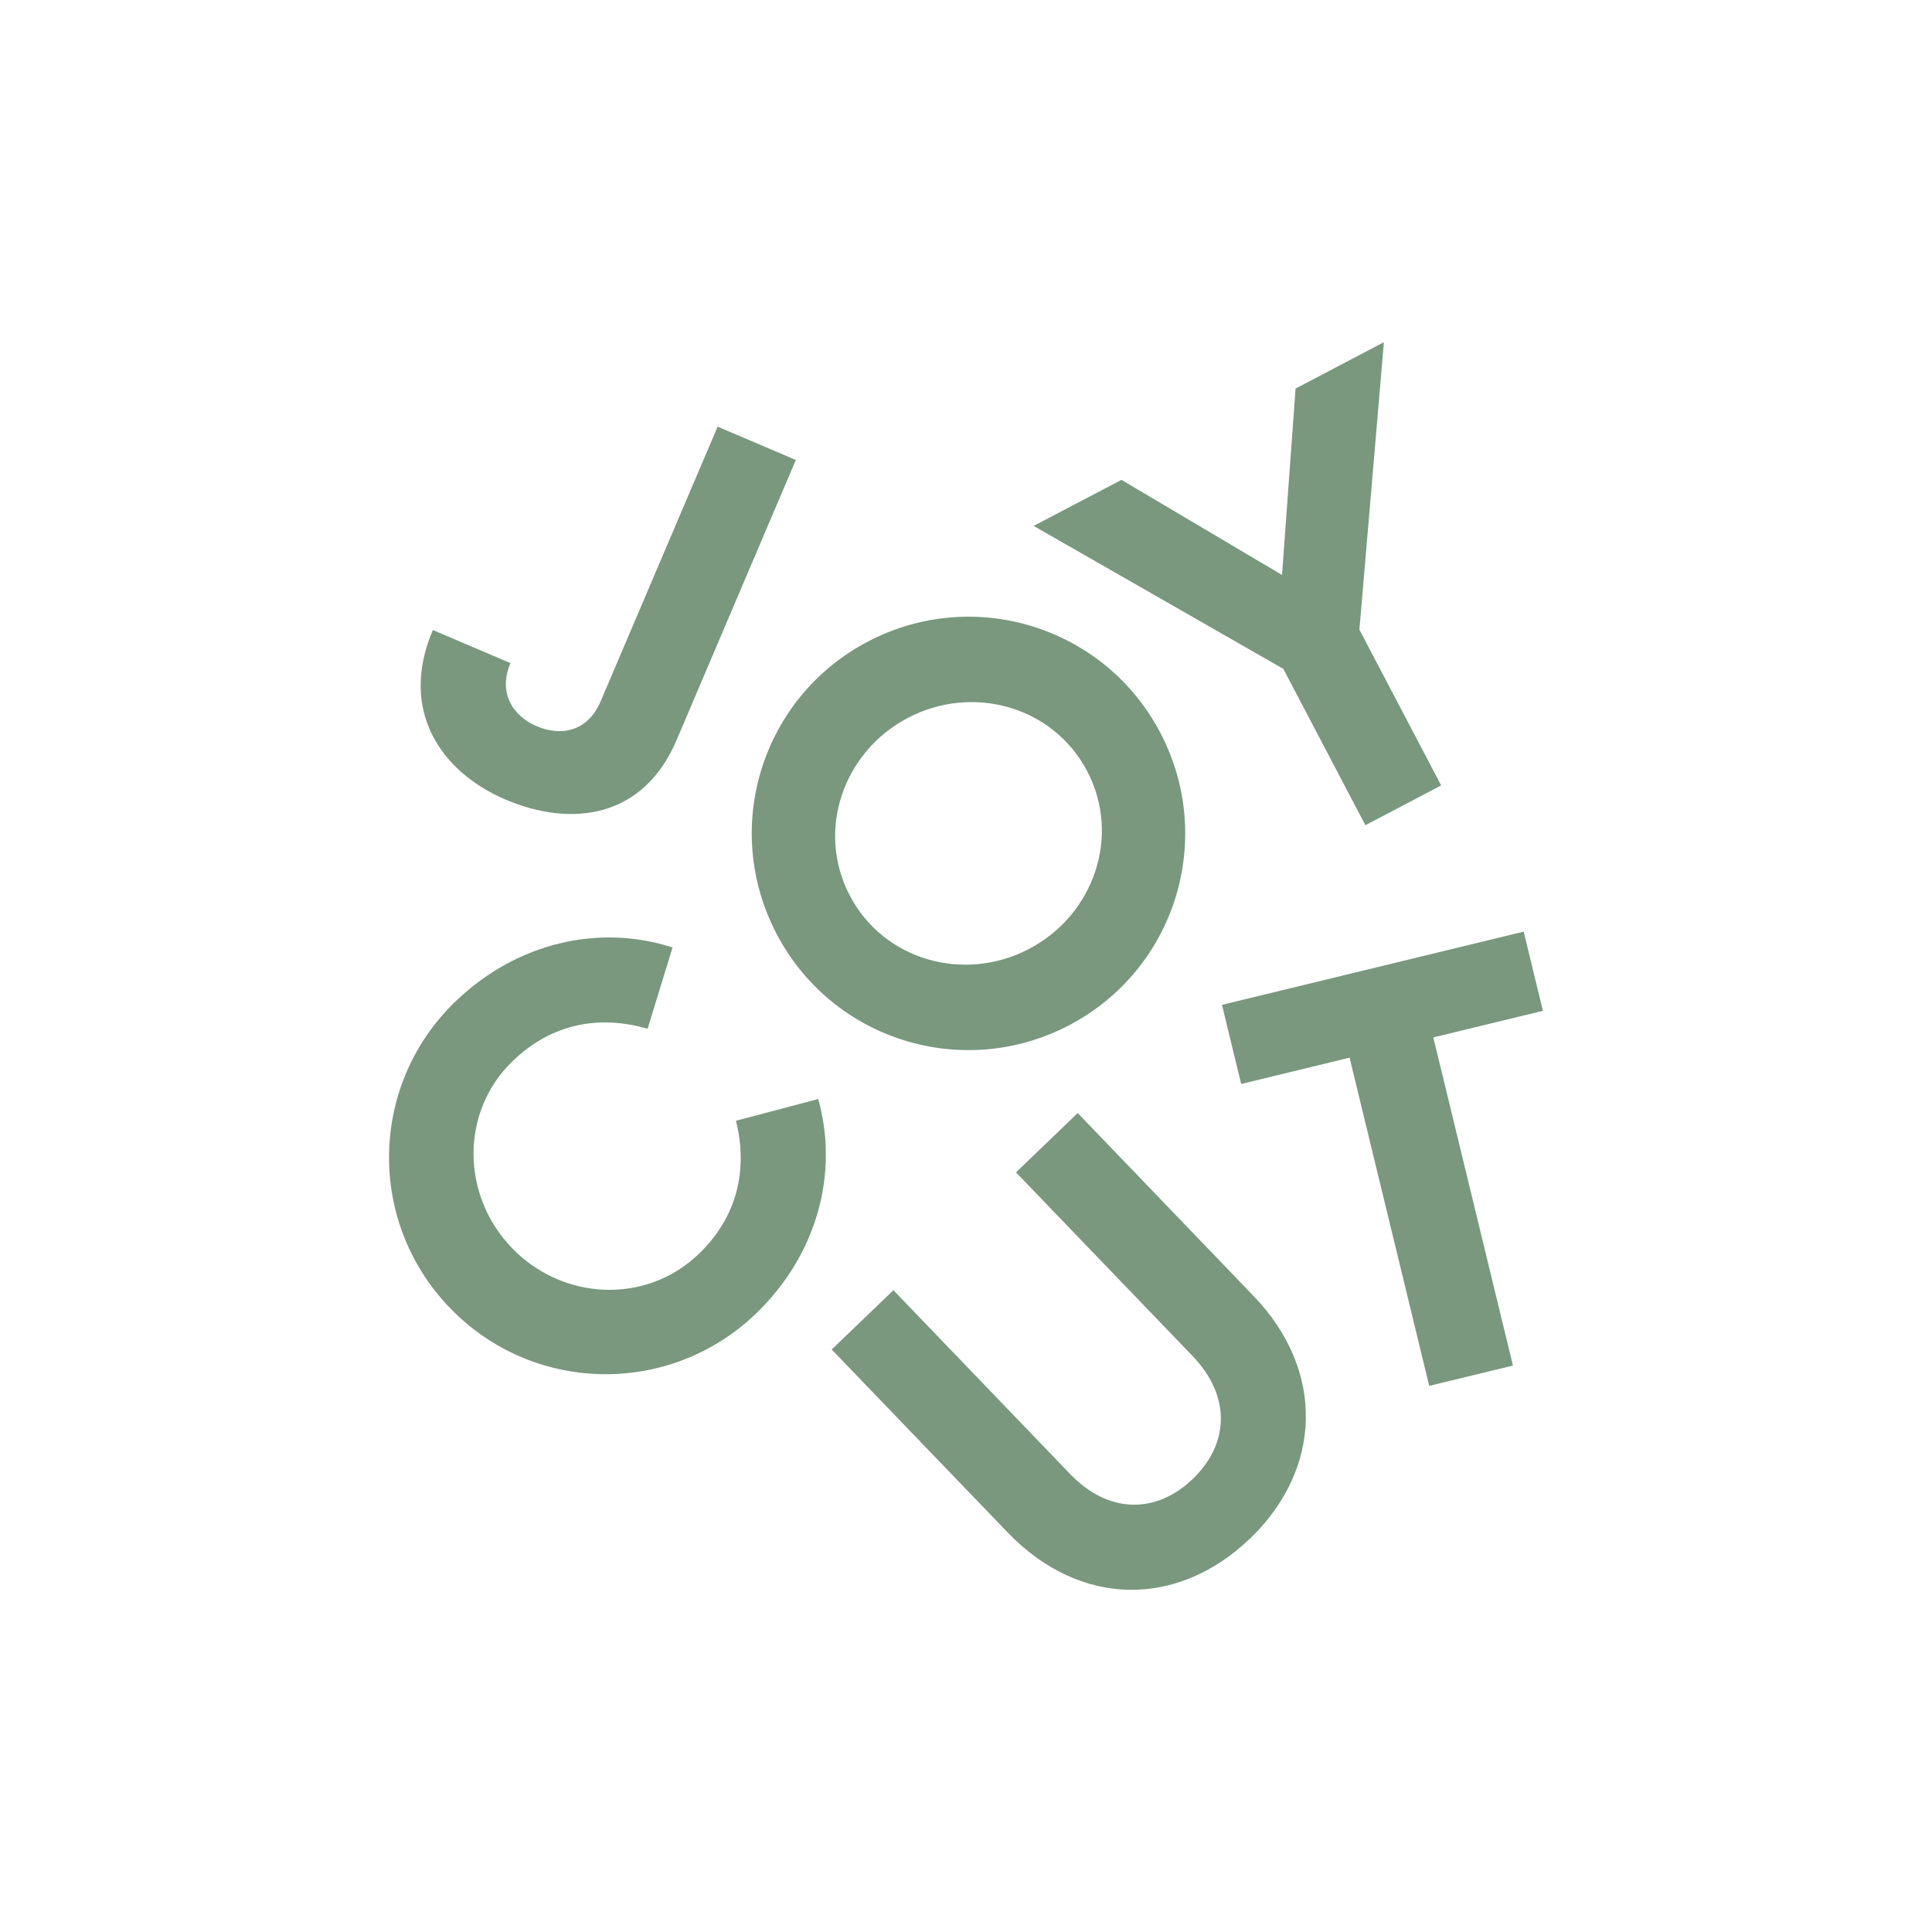 <svg xmlns="http://www.w3.org/2000/svg" xmlns:xlink="http://www.w3.org/1999/xlink" width="500" zoomAndPan="magnify" viewBox="0 0 375 375" height="500" preserveAspectRatio="xMidYMid meet" version="1.2"><defs><clipPath id="1d5676c5cd"><path d="M 237 180.23 L 299.973 180.23 L 299.973 269 L 237 269 Z M 237 180.23 "/></clipPath><clipPath id="0295b5f2d0"><path d="M 261.953 205.293 L 240.914 210.398 L 237.184 195.039 L 295.746 180.828 L 299.477 196.199 L 278.207 201.359 L 293.66 265.051 L 277.41 268.996 Z M 261.953 205.293 "/></clipPath><clipPath id="3f175001be"><path d="M 81.48 82.508 L 155 82.508 L 155 158 L 81.48 158 Z M 81.48 82.508 "/></clipPath><clipPath id="3901088fbe"><path d="M 98.137 155.203 C 85.699 149.906 77.328 137.996 84.012 122.289 L 99.078 128.707 C 96.656 134.402 99.453 138.949 104.195 140.965 C 108.84 142.945 114.062 142.051 116.574 136.152 L 139.293 82.812 L 154.469 89.281 L 131.316 143.668 C 124.812 158.953 110.793 160.582 98.137 155.203 "/></clipPath><clipPath id="eeca8021bf"><path d="M 145.094 119.387 L 230.828 119.387 L 230.828 204 L 145.094 204 Z M 145.094 119.387 "/></clipPath><clipPath id="d81f7cf449"><path d="M 164.953 173.84 C 171.551 186.426 187.164 190.781 199.746 184.18 C 212.332 177.582 217.617 162.258 211.016 149.676 C 204.418 137.094 188.805 132.738 176.223 139.336 C 163.637 145.938 158.355 161.258 164.953 173.84 M 150.754 181.297 C 139.941 160.703 147.855 135.332 168.453 124.531 C 189.047 113.734 214.418 121.637 225.215 142.23 C 236.016 162.828 228.113 188.199 207.52 198.996 C 186.922 209.793 161.551 201.891 150.754 181.297 "/></clipPath><clipPath id="f7f27b42c9"><path d="M 200.406 66 L 280 66 L 280 160.871 L 200.406 160.871 Z M 200.406 66 "/></clipPath><clipPath id="14ca1829f6"><path d="M 249.094 129.828 L 200.629 102.078 L 217.676 93.141 L 248.84 111.598 L 251.469 75.418 L 268.613 66.418 L 263.859 122.215 L 279.727 152.449 L 265.02 160.172 Z M 249.094 129.828 "/></clipPath><clipPath id="821d9b8253"><path d="M 75.027 181.152 L 160.766 181.152 L 160.766 266.891 L 75.027 266.891 Z M 75.027 181.152 "/></clipPath><clipPath id="b8c164d6d0"><path d="M 88.449 194.34 C 100.43 182.828 116.453 179.332 130.543 183.902 L 125.695 199.684 C 116.43 196.992 107.164 198.586 99.562 205.898 C 89.32 215.742 89.488 231.957 99.332 242.199 C 109.176 252.445 125.367 253.25 135.613 243.406 C 143.211 236.109 145.18 226.902 142.852 217.539 L 158.812 213.316 C 162.828 227.578 158.703 243.457 146.723 254.977 C 129.953 271.094 103.387 270.578 87.27 253.809 C 71.148 237.035 71.668 210.469 88.438 194.352 "/></clipPath><clipPath id="54d7a61a42"><path d="M 161 216 L 253.875 216 L 253.875 309 L 161 309 Z M 161 216 "/></clipPath><clipPath id="353df81e6d"><path d="M 242.637 298.617 C 228.594 312.117 209.641 312.066 195.586 297.445 L 161.43 261.938 L 173.41 250.43 L 207.711 286.105 C 215.18 293.875 224.41 293.887 231.516 287.059 C 238.621 280.23 238.957 271 231.504 263.23 L 197.203 227.555 L 209.184 216.043 L 243.324 251.562 C 257.383 266.184 256.523 285.285 242.637 298.629 "/></clipPath></defs><g id="93c8970fc1"><g clip-rule="nonzero" clip-path="url(#1d5676c5cd)"><g clip-rule="nonzero" clip-path="url(#0295b5f2d0)"><path style=" stroke:none;fill-rule:nonzero;fill:#79987e;fill-opacity:1;" d="M 69.496 60.383 L 305.504 60.383 L 305.504 314.828 L 69.496 314.828 Z M 69.496 60.383 "/></g></g><g clip-rule="nonzero" clip-path="url(#3f175001be)"><g clip-rule="nonzero" clip-path="url(#3901088fbe)"><path style=" stroke:none;fill-rule:nonzero;fill:#79987e;fill-opacity:1;" d="M 69.496 60.383 L 305.504 60.383 L 305.504 314.828 L 69.496 314.828 Z M 69.496 60.383 "/></g></g><g clip-rule="nonzero" clip-path="url(#eeca8021bf)"><g clip-rule="nonzero" clip-path="url(#d81f7cf449)"><path style=" stroke:none;fill-rule:nonzero;fill:#79987e;fill-opacity:1;" d="M 69.496 60.383 L 305.504 60.383 L 305.504 314.828 L 69.496 314.828 Z M 69.496 60.383 "/></g></g><g clip-rule="nonzero" clip-path="url(#f7f27b42c9)"><g clip-rule="nonzero" clip-path="url(#14ca1829f6)"><path style=" stroke:none;fill-rule:nonzero;fill:#79987e;fill-opacity:1;" d="M 69.496 60.383 L 305.504 60.383 L 305.504 314.828 L 69.496 314.828 Z M 69.496 60.383 "/></g></g><g clip-rule="nonzero" clip-path="url(#821d9b8253)"><g clip-rule="nonzero" clip-path="url(#b8c164d6d0)"><path style=" stroke:none;fill-rule:nonzero;fill:#79987e;fill-opacity:1;" d="M 69.496 60.383 L 305.504 60.383 L 305.504 314.828 L 69.496 314.828 Z M 69.496 60.383 "/></g></g><g clip-rule="nonzero" clip-path="url(#54d7a61a42)"><g clip-rule="nonzero" clip-path="url(#353df81e6d)"><path style=" stroke:none;fill-rule:nonzero;fill:#79987e;fill-opacity:1;" d="M 69.496 60.383 L 305.504 60.383 L 305.504 314.828 L 69.496 314.828 Z M 69.496 60.383 "/></g></g></g></svg>